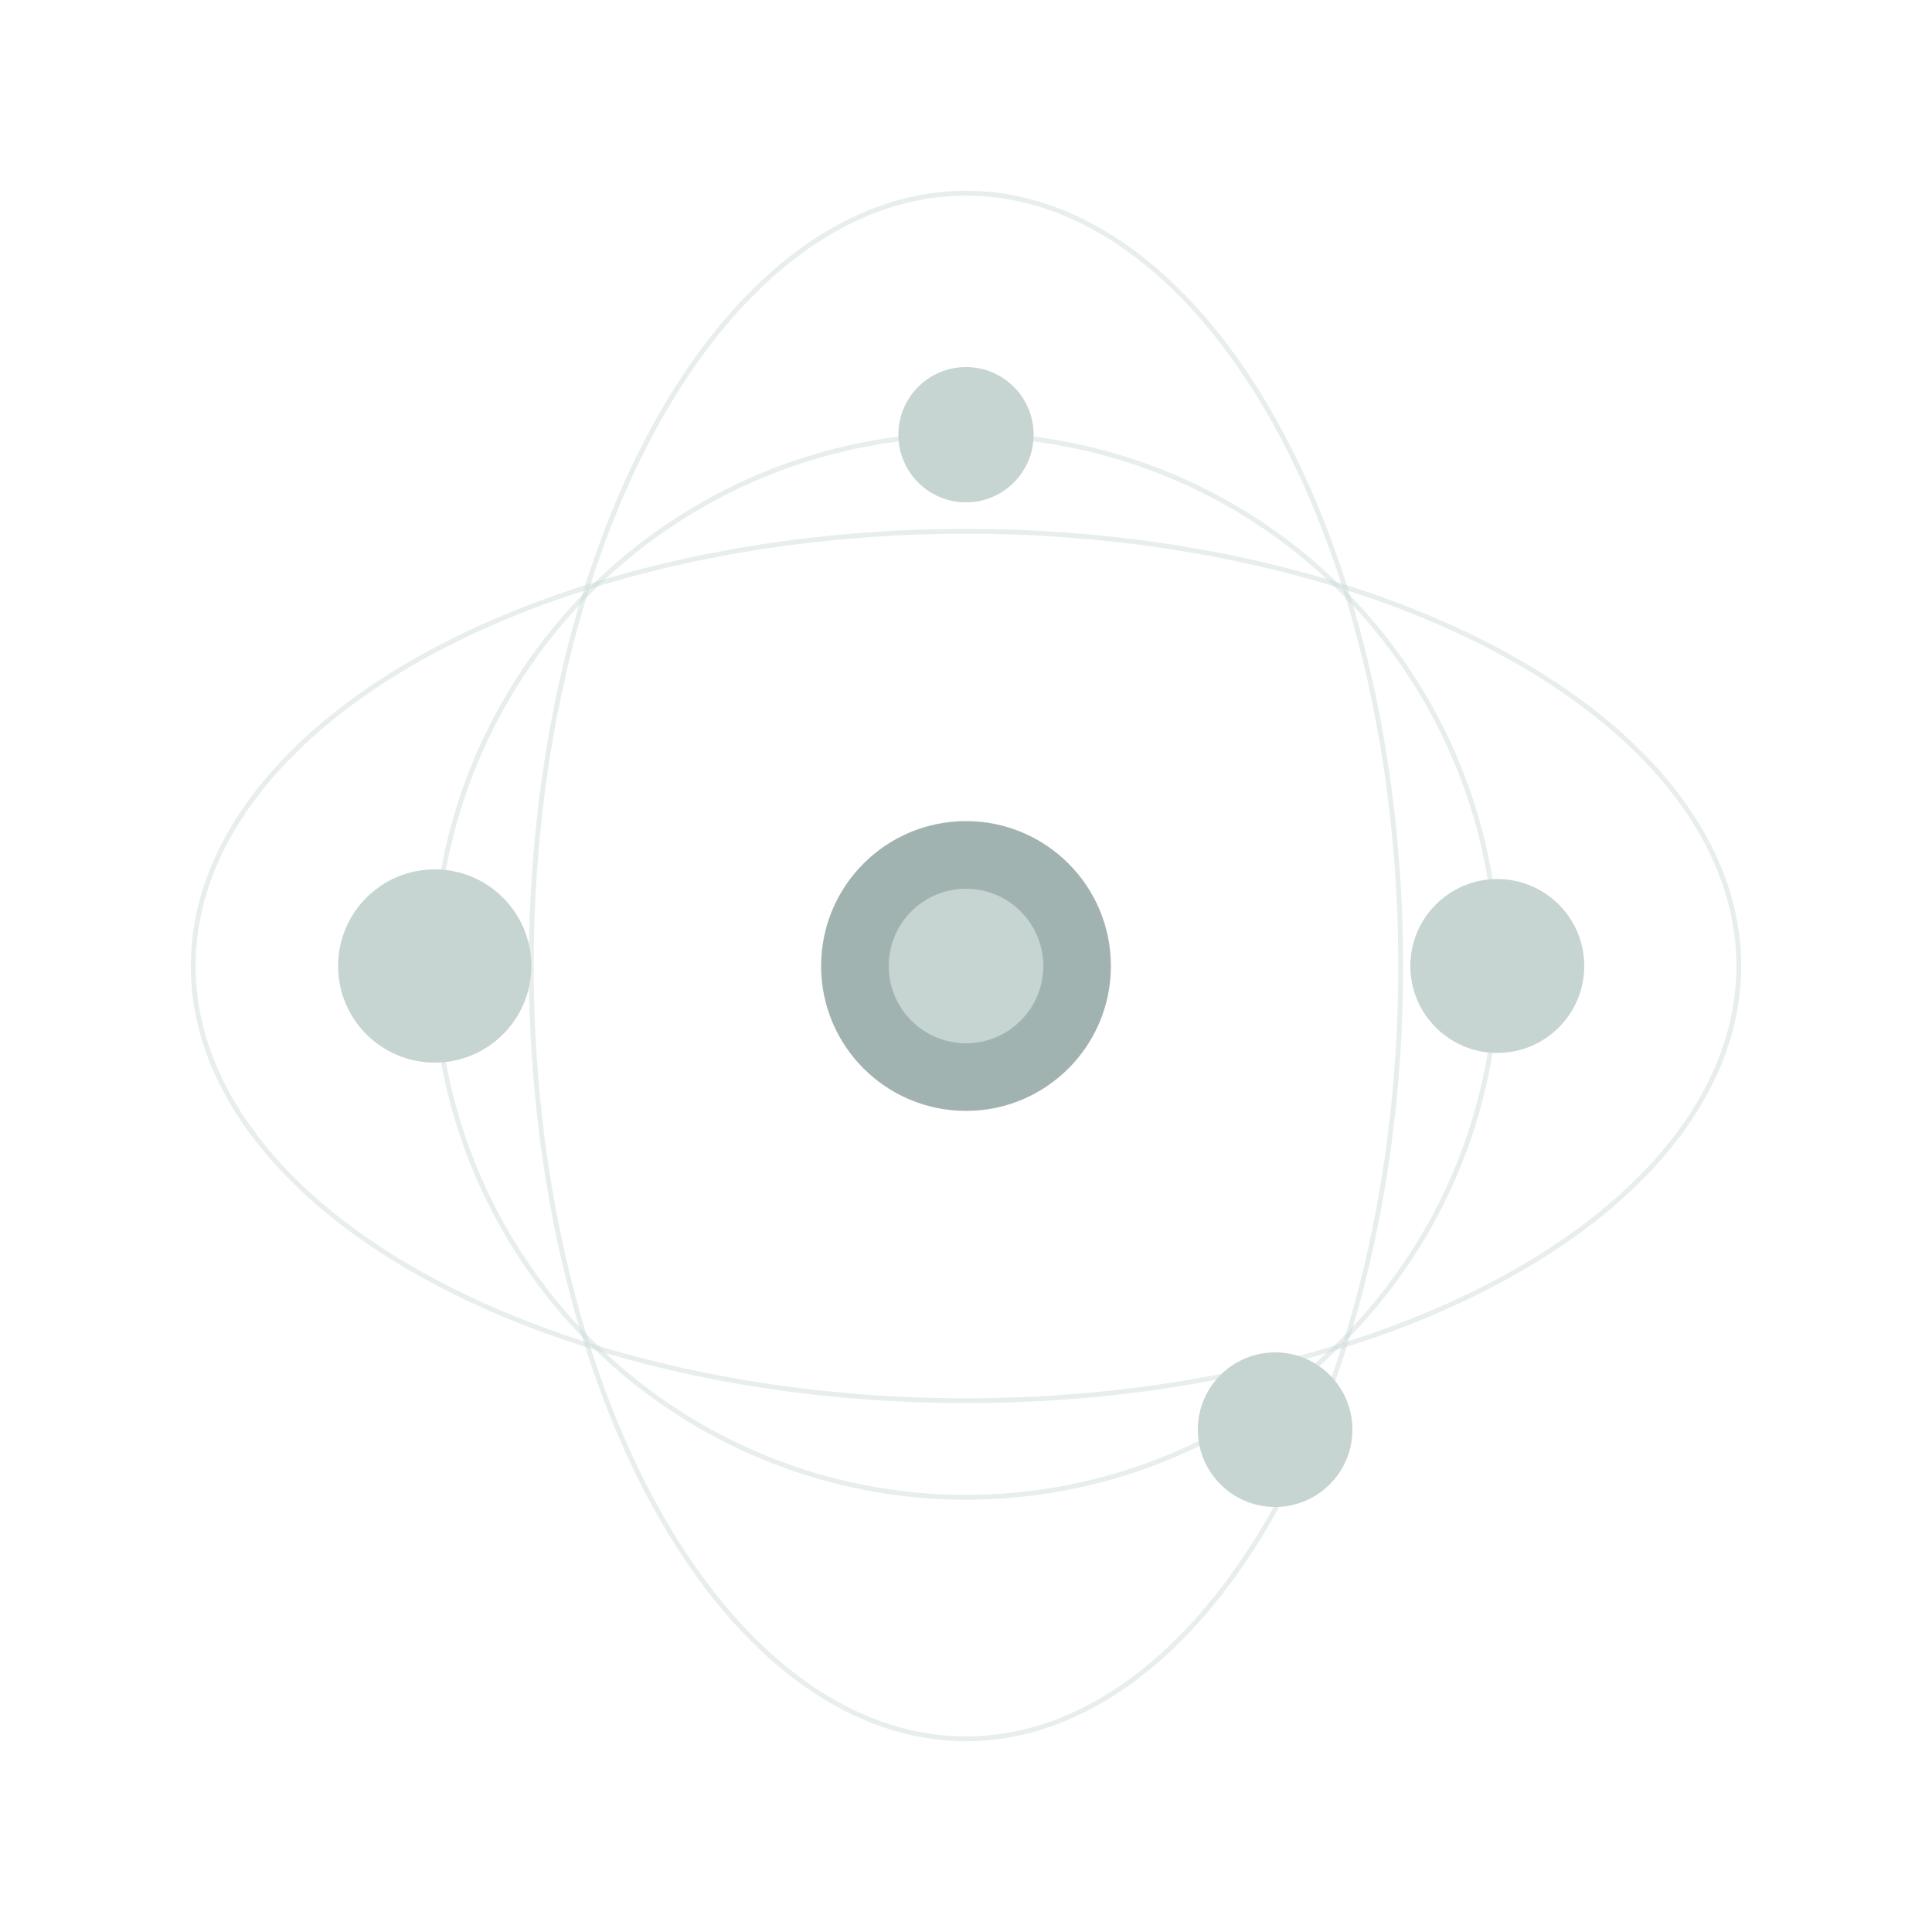 <svg xmlns="http://www.w3.org/2000/svg" viewBox="0 0 200 200">
  <circle cx="100" cy="100" r="15" fill="rgb(161,179,177)"/>
  
  <ellipse cx="100" cy="100" rx="55" ry="55" fill="none" stroke="rgb(198,212,210)" stroke-width="0.5" opacity="0.4"/>
  <ellipse cx="100" cy="100" rx="80" ry="45" fill="none" stroke="rgb(198,212,210)" stroke-width="0.5" opacity="0.4"/>
  <ellipse cx="100" cy="100" rx="45" ry="80" fill="none" stroke="rgb(198,212,210)" stroke-width="0.5" opacity="0.4"/>
  
  <circle cx="155" cy="100" r="9" fill="rgb(198,212,210)"/>
  <circle cx="100" cy="45" r="7" fill="rgb(198,212,210)"/>
  <circle cx="45" cy="100" r="10" fill="rgb(198,212,210)"/>
  <circle cx="132" cy="148" r="8" fill="rgb(198,212,210)"/>
  
  <circle cx="100" cy="100" r="8" fill="rgb(198,212,210)"/>
</svg>